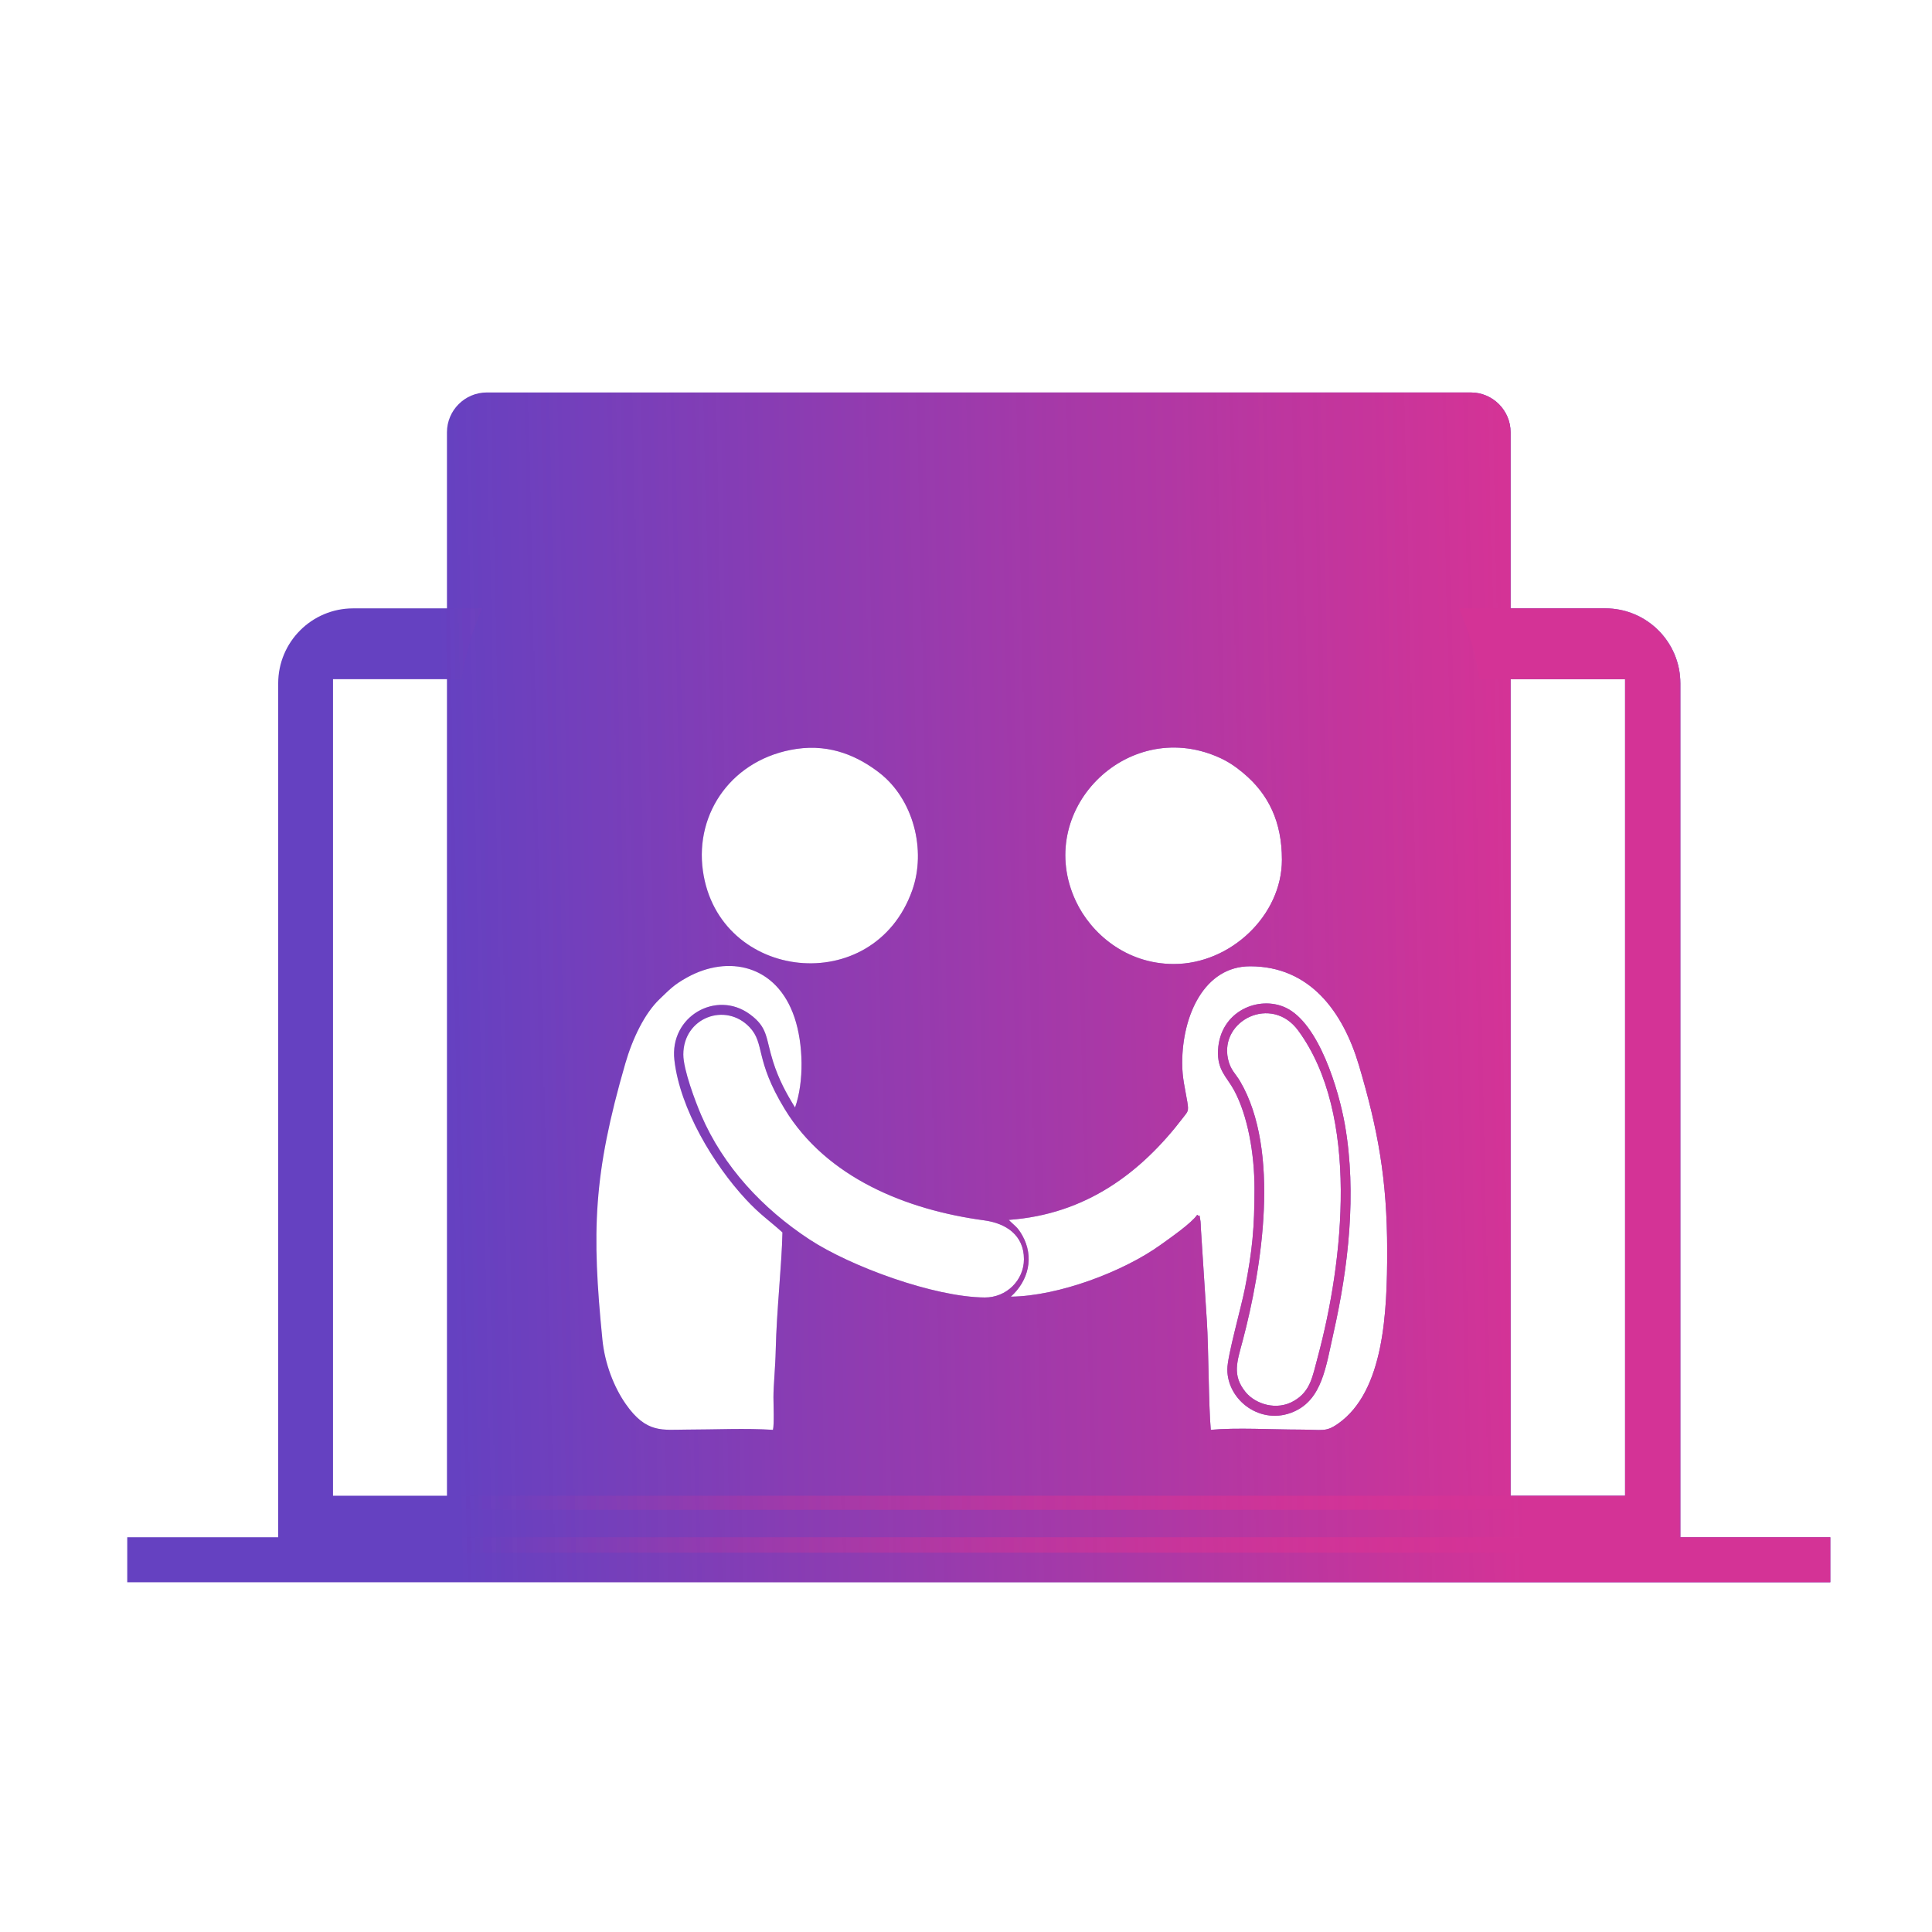 <?xml version="1.0" encoding="UTF-8"?>
<!DOCTYPE svg PUBLIC "-//W3C//DTD SVG 1.1//EN" "http://www.w3.org/Graphics/SVG/1.1/DTD/svg11.dtd">
<!-- Creator: CorelDRAW 2019 (64-Bit) -->
<svg xmlns="http://www.w3.org/2000/svg" xml:space="preserve" width="21.167mm" height="21.167mm" version="1.1" style="shape-rendering:geometricPrecision; text-rendering:geometricPrecision; image-rendering:optimizeQuality; fill-rule:evenodd; clip-rule:evenodd"
viewBox="0 0 2116.66 2116.66"
 xmlns:xlink="http://www.w3.org/1999/xlink">
 <defs>
  <style type="text/css">
   <![CDATA[
    .fil0 {fill:#6541C1}
    .fil1 {fill:#D43396}
   ]]>
  </style>
    <mask id="id0">
  <linearGradient id="id1" gradientUnits="userSpaceOnUse" x1="489.68" y1="1063.87" x2="1654.99" y2="1037.06">
   <stop offset="0" style="stop-opacity:0; stop-color:white"/>
   <stop offset="1" style="stop-opacity:1; stop-color:white"/>
  </linearGradient>
     <rect style="fill:url(#id1)" x="300.98" y="662.7" width="1543.29" height="1042.14"/>
    </mask>
    <mask id="id2">
  <linearGradient id="id3" gradientUnits="userSpaceOnUse" x1="489.68" y1="1063.87" x2="1654.99" y2="1037.06">
   <stop offset="0" style="stop-opacity:0; stop-color:white"/>
   <stop offset="1" style="stop-opacity:1; stop-color:white"/>
  </linearGradient>
     <rect style="fill:url(#id3)" x="135.6" y="1680.38" width="1873.46" height="56.93"/>
    </mask>
    <mask id="id4">
  <linearGradient id="id5" gradientUnits="userSpaceOnUse" x1="489.68" y1="1063.87" x2="1654.99" y2="1037.06">
   <stop offset="0" style="stop-opacity:0; stop-color:white"/>
   <stop offset="1" style="stop-opacity:1; stop-color:white"/>
  </linearGradient>
     <rect style="fill:url(#id5)" x="1754.48" y="662.7" width="90.3" height="1026.86"/>
    </mask>
    <mask id="id6">
  <linearGradient id="id7" gradientUnits="userSpaceOnUse" x1="489.68" y1="1063.87" x2="1654.99" y2="1037.06">
   <stop offset="0" style="stop-opacity:0; stop-color:white"/>
   <stop offset="1" style="stop-opacity:1; stop-color:white"/>
  </linearGradient>
     <rect style="fill:url(#id7)" x="485.87" y="426.17" width="1172.92" height="1231.78"/>
    </mask>
 </defs>
 <g id="Layer_x0020_1">
  <g id="_1827712720752">
   <g>
    <path class="fil0" d="M1840.46 1701.03l0 -952.34c0,-45.38 -36.79,-82.18 -82.17,-82.18l-381.12 0c10.58,24.45 18.25,50.47 22.38,77.62l380.85 0 0 894.56 -1415.56 0 0 -894.56 402.2 0c4.1,-27.16 11.72,-53.18 22.37,-77.62l-402.46 0c-45.38,0 -82.16,36.8 -82.16,82.18l0 952.34 1535.67 0z"/>
    <polygon class="fil0" points="2005.25,1733.5 139.41,1733.5 139.41,1684.19 2005.25,1684.19 "/>
    <path class="fil0" d="M1840.97 748.7l0 937.05 -0.51 0 0 -937.05c0,-45.4 -36.79,-82.19 -82.17,-82.19l0.53 0c45.38,0 82.15,36.79 82.15,82.19z"/>
    <path class="fil0" d="M533.28 429.98l1078.1 0c23.99,0 43.6,19.63 43.6,43.6l0 1180.56 -1165.3 0 0 -1180.56c0,-23.98 19.61,-43.6 43.6,-43.6zm812.05 730c2.58,12.08 8.25,16.06 13.36,24.76 44.32,75.69 23.91,204.52 2.76,284.16 -6.13,23.06 -11.84,37.79 3.21,56.26 10.52,12.89 33.86,20.98 53.24,9.47 17.92,-10.65 19.87,-25.93 25.91,-48.3 28.04,-104.14 46.11,-265.21 -21.54,-357.31 -29.03,-39.5 -85.97,-11.29 -76.94,30.96zm-596.69 -4.64c0,16.64 13.29,51.77 19.52,66.26 24.27,56.45 67.39,102.68 118.89,136.44 44.89,29.44 136.27,63.09 191.83,63.45 23.67,0.16 42.9,-18.73 42.94,-41.91 0.05,-26.24 -19.43,-39.33 -43.57,-42.58 -85.49,-11.51 -172.68,-46.77 -218.47,-121.82 -33.27,-54.54 -21.4,-71.71 -38.58,-89.8 -26.37,-27.77 -72.56,-10.58 -72.56,29.96zm108.59 194.86c-14.88,-13.44 -24.49,-19.4 -40.33,-36.5 -34.84,-37.58 -71.95,-98.63 -78.07,-152.4 -5.45,-47.89 46.04,-76.96 82.65,-50.14 20.17,14.76 17.21,25.74 25.46,51.84 6.32,19.97 14.73,35.21 24.11,50.37 10,-28.36 9.11,-69.7 -0.59,-98.54 -19.56,-58.19 -72.84,-68.68 -117.42,-44.11 -15.14,8.34 -19.41,13.43 -30.34,23.82 -16.55,15.74 -29.78,43.44 -37.64,70.65 -35.23,121.75 -36.9,183.82 -25.08,302.44 2.63,26.36 12.64,51.98 25.38,70.31 22.9,32.99 40.64,28.29 67.18,28.29 29.86,0 65.1,-1.7 94.28,0.27 1.5,-5.66 0.55,-28.39 0.55,-35.75 -0.01,-13.04 2.05,-32.03 2.51,-52.19 0.93,-42.42 6.57,-92.2 7.35,-128.36zm15.35 -529.7c-69.39,10.3 -111.56,69.25 -102.48,133.63 17.09,121.18 187.22,140.14 229.34,21.24 15.64,-44.11 1.19,-99.8 -35.78,-128.54 -22.5,-17.48 -52.84,-32 -91.08,-26.33zm501.81 481.75c0,-38.56 -7.45,-80.09 -22.32,-107.71 -7.94,-14.73 -18.7,-21.91 -17.61,-43.95 2.12,-42.87 44.68,-60.4 74.16,-46.58 36.37,17.08 58.21,90.44 64.86,128.48 13.1,75.14 3.73,155.77 -12.46,227.61 -8.48,37.5 -12.43,72.81 -43.45,86.47 -35.79,15.78 -72.94,-12.08 -72.94,-46.35 0,-14.54 15.22,-67.79 19.37,-89 8.04,-41.04 10.39,-66.21 10.39,-108.97zm-79.19 -137.63c0,16.55 3.12,27.63 5.62,42.71 1.75,10.43 0.45,10.47 -4.56,17.02 -46.15,60.51 -106.53,106.06 -191.07,112.15 6.21,6.51 9.32,7.14 14.94,17.23 13.04,23.44 6.76,49.38 -12.7,66.87 52.21,-0.62 123.17,-27.28 164.29,-56.88 10.57,-7.62 33.82,-23.71 39.91,-32.81 3.81,3.79 1.64,-4.27 3.64,7.31 0.28,1.66 0.26,5.43 0.37,7.33l6.59 102.15c1.91,30.03 1.84,91.88 4.28,118.8 27.67,-2.61 68.19,-0.27 97.21,-0.27 25.13,0 28.58,3.15 42.36,-6.56 50.56,-35.62 53.69,-122.68 53.69,-189.36 0,-78.31 -10.2,-133.13 -30.84,-202.84 -17.61,-59.45 -54.05,-108.85 -119.33,-108.82 -50.03,0.01 -74.4,53.61 -74.4,105.97zm-9.11 -108.46c62.04,0 118.36,-53.2 118.36,-114.24 0,-41.16 -14.33,-71.78 -42.68,-95.29 -8.51,-7.05 -16.41,-12.56 -27.83,-17.48 -100.09,-43.22 -201.61,59.47 -155.22,158.23 16.35,34.79 54.56,68.78 107.37,68.78z"/>
   </g>
   <path class="fil1" style="mask:url(#id0)" d="M1840.46 1701.03l0 -952.34c0,-45.38 -36.79,-82.18 -82.17,-82.18l-159.75 0c10.57,24.45 18.24,50.47 22.37,77.62l159.49 0 0 894.56 -1415.56 0 0 -894.56 140.94 0c4.1,-27.16 11.72,-53.18 22.37,-77.62l-141.2 0c-45.38,0 -82.16,36.8 -82.16,82.18l0 952.34 1535.67 0z"/>
   <polygon class="fil1" style="mask:url(#id2)" points="2005.25,1733.5 139.41,1733.5 139.41,1684.19 2005.25,1684.19 "/>
   <path class="fil1" style="mask:url(#id4)" d="M1840.97 748.7l0 937.05 -0.51 0 0 -937.05c0,-45.4 -36.79,-82.19 -82.17,-82.19l0.53 0c45.38,0 82.15,36.79 82.15,82.19z"/>
   <path class="fil1" style="mask:url(#id6)" d="M533.28 429.98l1078.1 0c23.99,0 43.6,19.63 43.6,43.6l0 1180.56 -1165.3 0 0 -1180.56c0,-23.98 19.61,-43.6 43.6,-43.6zm812.05 730c2.58,12.08 8.25,16.06 13.36,24.76 44.32,75.69 23.91,204.52 2.76,284.16 -6.13,23.06 -11.84,37.79 3.21,56.26 10.52,12.89 33.86,20.98 53.24,9.47 17.92,-10.65 19.87,-25.93 25.91,-48.3 28.04,-104.14 46.11,-265.21 -21.54,-357.31 -29.03,-39.5 -85.97,-11.29 -76.94,30.96zm-596.69 -4.64c0,16.64 13.29,51.77 19.52,66.26 24.27,56.45 67.39,102.68 118.89,136.44 44.89,29.44 136.27,63.09 191.83,63.45 23.67,0.16 42.9,-18.73 42.94,-41.91 0.05,-26.24 -19.43,-39.33 -43.57,-42.58 -85.49,-11.51 -172.68,-46.77 -218.47,-121.82 -33.27,-54.54 -21.4,-71.71 -38.58,-89.8 -26.37,-27.77 -72.56,-10.58 -72.56,29.96zm108.59 194.86c-14.88,-13.44 -24.49,-19.4 -40.33,-36.5 -34.84,-37.58 -71.95,-98.63 -78.07,-152.4 -5.45,-47.89 46.04,-76.96 82.65,-50.14 20.17,14.76 17.21,25.74 25.46,51.84 6.32,19.97 14.73,35.21 24.11,50.37 10,-28.36 9.11,-69.7 -0.59,-98.54 -19.56,-58.19 -72.84,-68.68 -117.42,-44.11 -15.14,8.34 -19.41,13.43 -30.34,23.82 -16.55,15.74 -29.78,43.44 -37.64,70.65 -35.23,121.75 -36.9,183.82 -25.08,302.44 2.63,26.36 12.64,51.98 25.38,70.31 22.9,32.99 40.64,28.29 67.18,28.29 29.86,0 65.1,-1.7 94.28,0.27 1.5,-5.66 0.55,-28.39 0.55,-35.75 -0.01,-13.04 2.05,-32.03 2.51,-52.19 0.93,-42.42 6.57,-92.2 7.35,-128.36zm15.35 -529.7c-69.39,10.3 -111.56,69.25 -102.48,133.63 17.09,121.18 187.22,140.14 229.34,21.24 15.64,-44.11 1.19,-99.8 -35.78,-128.54 -22.5,-17.48 -52.84,-32 -91.08,-26.33zm501.81 481.75c0,-38.56 -7.45,-80.09 -22.32,-107.71 -7.94,-14.73 -18.7,-21.91 -17.61,-43.95 2.12,-42.87 44.68,-60.4 74.16,-46.58 36.37,17.08 58.21,90.44 64.86,128.48 13.1,75.14 3.73,155.77 -12.46,227.61 -8.48,37.5 -12.43,72.81 -43.45,86.47 -35.79,15.78 -72.94,-12.08 -72.94,-46.35 0,-14.54 15.22,-67.79 19.37,-89 8.04,-41.04 10.39,-66.21 10.39,-108.97zm-79.19 -137.63c0,16.55 3.12,27.63 5.62,42.71 1.75,10.43 0.45,10.47 -4.56,17.02 -46.15,60.51 -106.53,106.06 -191.07,112.15 6.21,6.51 9.32,7.14 14.94,17.23 13.04,23.44 6.76,49.38 -12.7,66.87 52.21,-0.62 123.17,-27.28 164.29,-56.88 10.57,-7.62 33.82,-23.71 39.91,-32.81 3.81,3.79 1.64,-4.27 3.64,7.31 0.28,1.66 0.26,5.43 0.37,7.33l6.59 102.15c1.91,30.03 1.84,91.88 4.28,118.8 27.67,-2.61 68.19,-0.27 97.21,-0.27 25.13,0 28.58,3.15 42.36,-6.56 50.56,-35.62 53.69,-122.68 53.69,-189.36 0,-78.31 -10.2,-133.13 -30.84,-202.84 -17.61,-59.45 -54.05,-108.85 -119.33,-108.82 -50.03,0.01 -74.4,53.61 -74.4,105.97zm-9.11 -108.46c62.04,0 118.36,-53.2 118.36,-114.24 0,-41.16 -14.33,-71.78 -42.68,-95.29 -8.51,-7.05 -16.41,-12.56 -27.83,-17.48 -100.09,-43.22 -201.61,59.47 -155.22,158.23 16.35,34.79 54.56,68.78 107.37,68.78z"/>
  </g>
 </g>
</svg>
